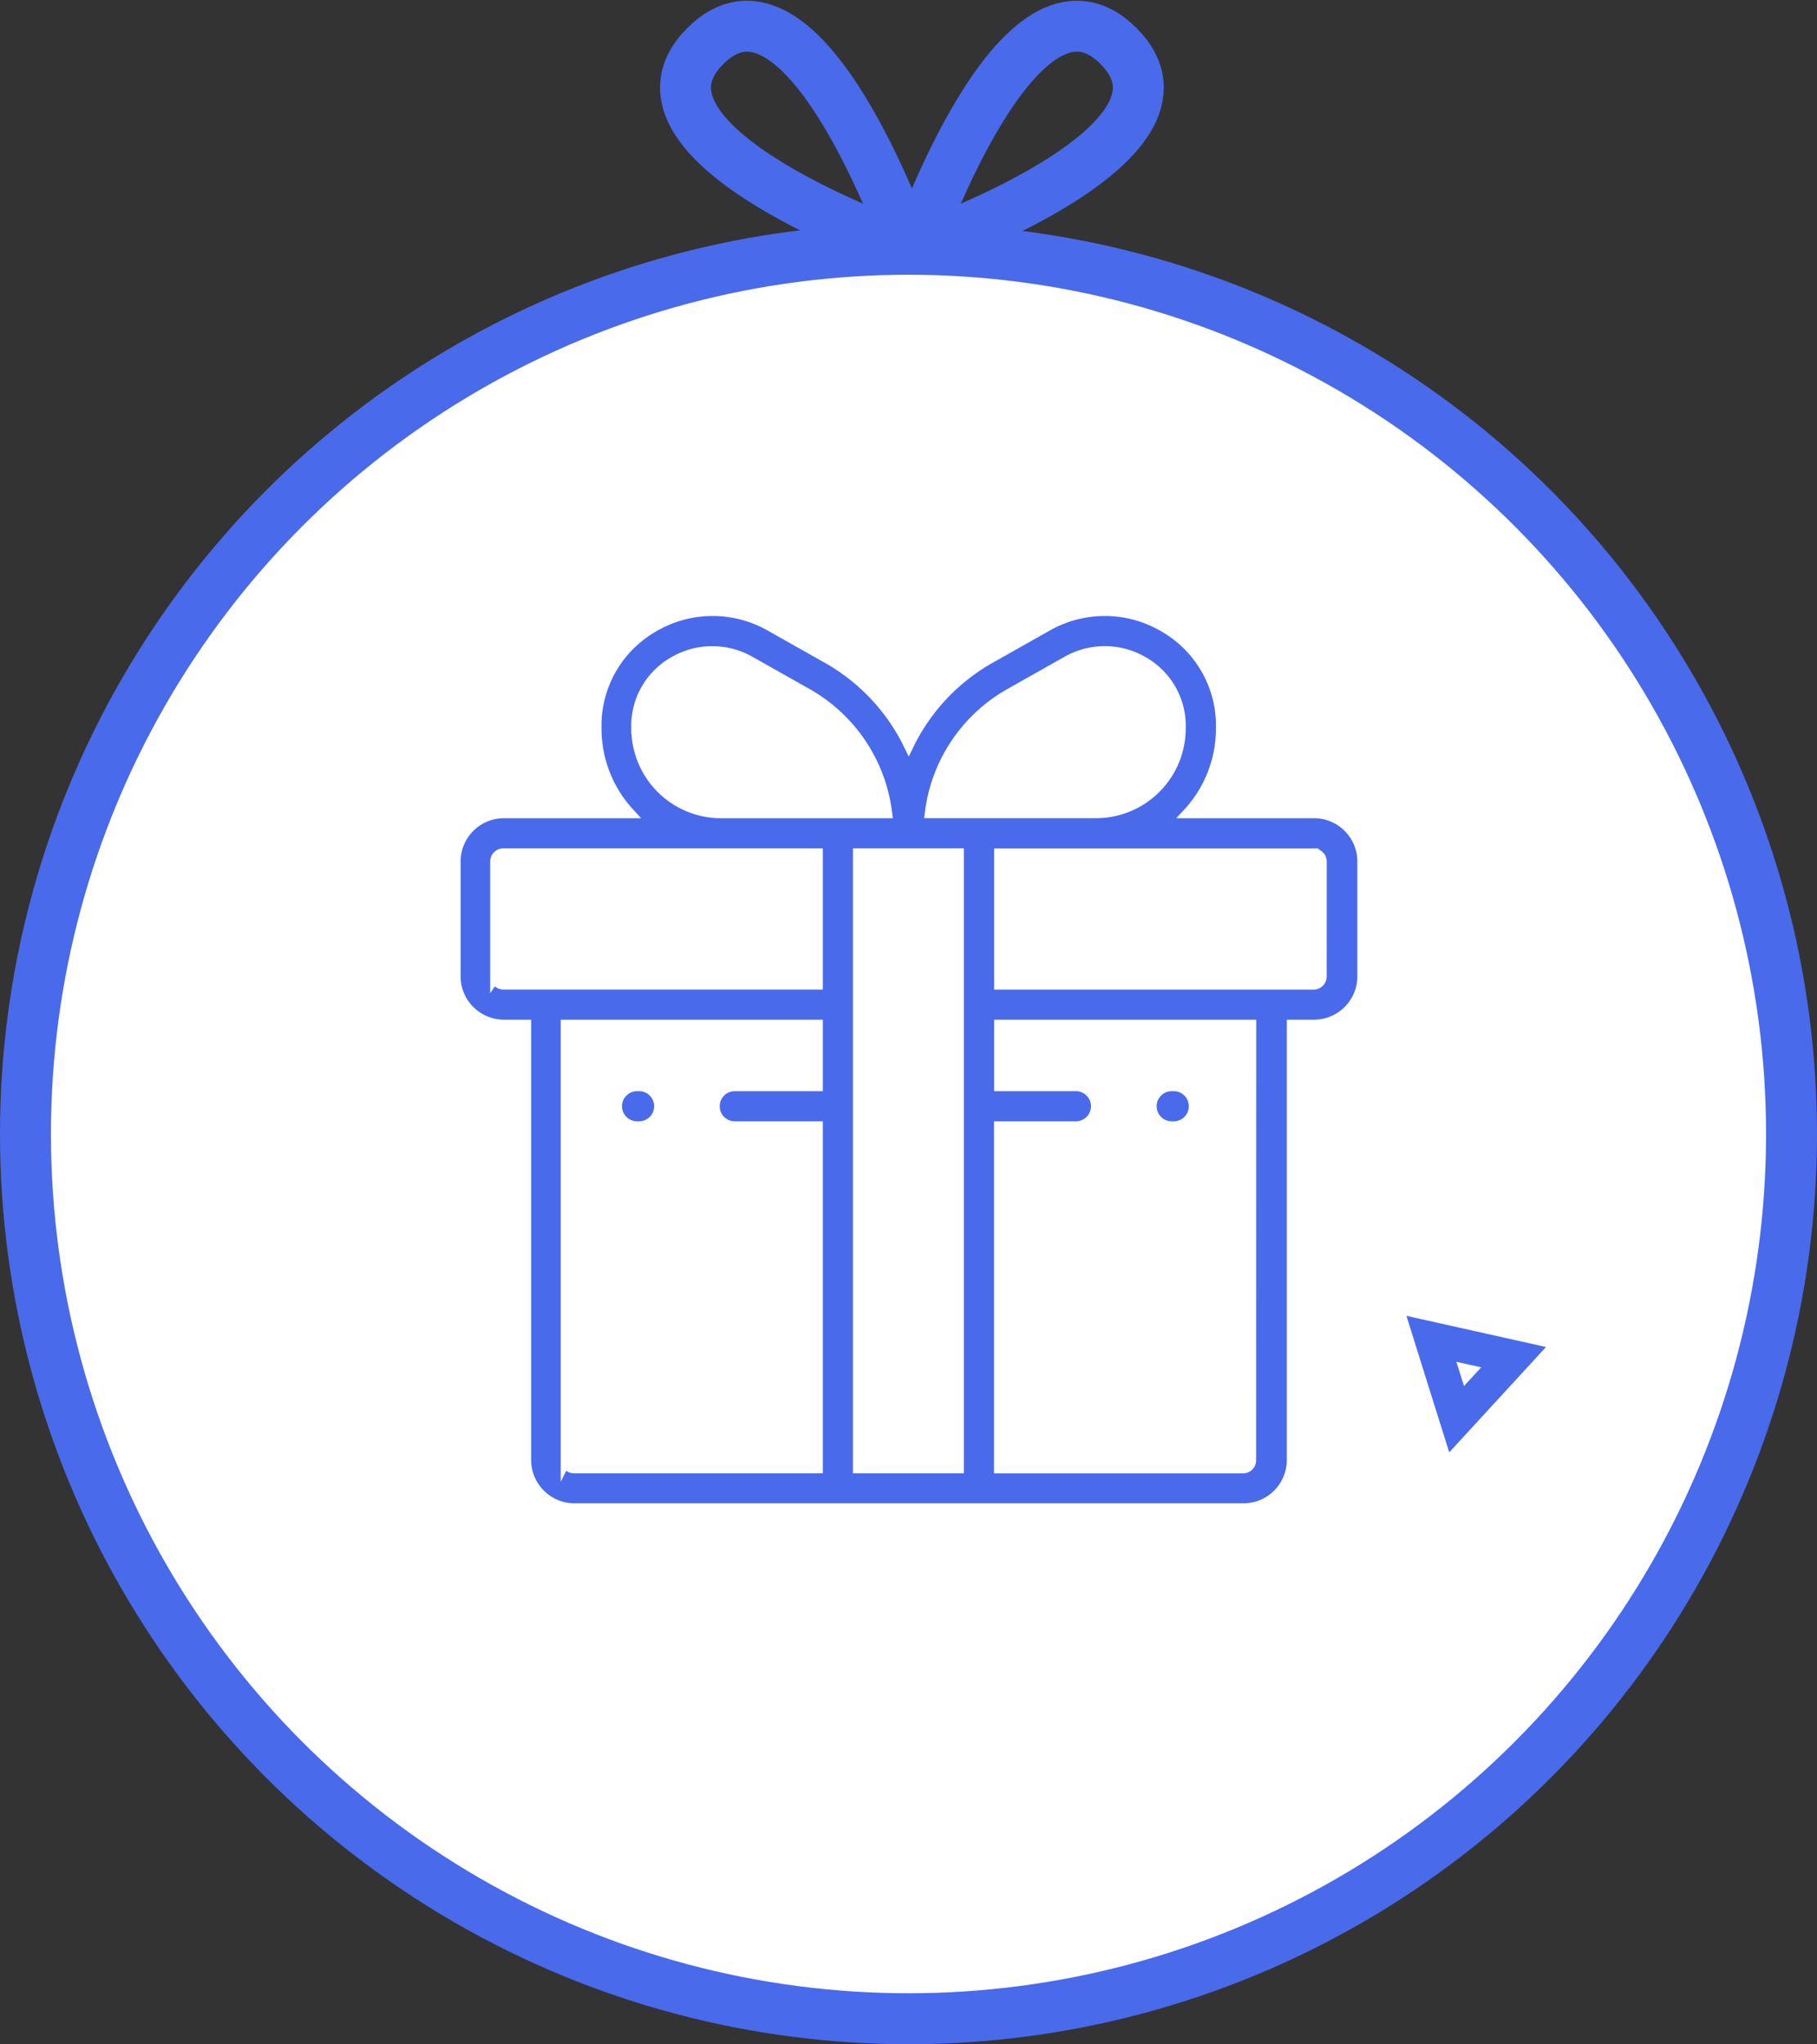 <svg xmlns="http://www.w3.org/2000/svg" width="53.5" height="60.183" viewBox="0 0 53.5 60.183"><rect x="0" y="0" width="53.5" height="60.183" fill="#333333" stroke="none"/><g id="Group_3279" data-name="Group 3279" transform="translate(0.75 0.771)"><g id="Group_3120" data-name="Group 3120" transform="translate(19.434 0)"><g id="Group_3119" data-name="Group 3119"><path id="Path_2469" data-name="Path 2469" d="M217.512,376.864s3.079-8.889,5.984-5.984S217.512,376.864,217.512,376.864Z" transform="translate(-210.747 -370.296)" fill="none" stroke="#496AEB" stroke-miterlimit="10" stroke-width="1.5"></path><path id="Path_2470" data-name="Path 2470" d="M213.672,376.864s-3.079-8.889-5.984-5.984S213.672,376.864,213.672,376.864Z" transform="translate(-207.104 -370.296)" fill="none" stroke="#496AEB" stroke-miterlimit="10" stroke-width="1.5"></path></g></g><ellipse id="Ellipse_881" data-name="Ellipse 881" cx="26" cy="26.047" rx="26" ry="26.047" transform="translate(0 6.568)" fill="#fff" stroke="#496AEB" stroke-miterlimit="10" stroke-width="1.5"></ellipse><g id="Group_3121" data-name="Group 3121" transform="translate(12.649 17.214)"><path id="Path_2471" data-name="Path 2471" d="M221.946,402.055h-3.7a3.662,3.662,0,0,0,.975-2.491s0-.147,0-.188a3.35,3.35,0,0,0-1.728-2.827,3.428,3.428,0,0,0-3.388,0l-1.685.951a5.874,5.874,0,0,0-2.394,2.548,5.875,5.875,0,0,0-2.395-2.548l-1.685-.951a3.428,3.428,0,0,0-3.388,0,3.353,3.353,0,0,0-1.728,2.827c0,.042,0,.188,0,.188a3.665,3.665,0,0,0,.975,2.491h-3.7a1.426,1.426,0,0,0-1.424,1.425v3.381a1.426,1.426,0,0,0,1.424,1.425h.653V421.1a1.426,1.426,0,0,0,1.425,1.424h19.7a1.426,1.426,0,0,0,1.425-1.424V408.286h.652a1.427,1.427,0,0,0,1.425-1.425V403.48A1.426,1.426,0,0,0,221.946,402.055ZM213,398.534l1.685-.951a2.249,2.249,0,0,1,2.224,0,2.175,2.175,0,0,1,1.123,1.832c0,.028,0,.148,0,.148a2.494,2.494,0,0,1-2.491,2.491h-4.892A4.7,4.7,0,0,1,213,398.534ZM211.5,421.341h-2.967v-18.1H211.5v18.1Zm-9.494-21.777s0-.12,0-.148a2.175,2.175,0,0,1,1.123-1.832,2.249,2.249,0,0,1,2.224,0l1.685.951a4.7,4.7,0,0,1,2.35,3.521H204.5A2.494,2.494,0,0,1,202.008,399.564Zm-4.154,7.3V403.48a.238.238,0,0,1,.238-.238h9.257V407.1h-9.257A.238.238,0,0,1,197.854,406.861Zm2.077,14.242V408.286h7.418v1.805h-2.443a.593.593,0,0,0,0,1.187h2.443v10.063h-7.18A.238.238,0,0,1,199.932,421.1Zm20.176,0a.238.238,0,0,1-.238.238h-7.18V411.278h2.261a.593.593,0,0,0,0-1.187H212.69v-1.805h7.418Zm2.077-14.242a.238.238,0,0,1-.238.238H212.69v-3.857h9.256a.238.238,0,0,1,.238.238Z" transform="translate(-196.668 -396.101)" fill="#496AEB" stroke="#fff" stroke-miterlimit="10" stroke-width="0.3"></path><path id="Path_2472" data-name="Path 2472" d="M228.812,418.811h.06a.593.593,0,0,0,0-1.187h-.06a.593.593,0,1,0,0,1.187Z" transform="translate(-207.711 -403.634)" fill="#496AEB" stroke="#fff" stroke-miterlimit="10" stroke-width="0.3"></path><path id="Path_2473" data-name="Path 2473" d="M204.654,417.624h-.06a.593.593,0,0,0,0,1.187h.06a.593.593,0,0,0,0-1.187Z" transform="translate(-199.235 -403.634)" fill="#496AEB" stroke="#fff" stroke-miterlimit="10" stroke-width="0.3"></path></g><path id="Path_2474" data-name="Path 2474" d="M240.519,428.879l1.21.27,1.21.27-.839.913-.839.913-.372-1.183Z" transform="translate(-199.122 -390.234)" fill="none" stroke="#496AEB" stroke-miterlimit="10" stroke-width="1"></path></g></svg>
